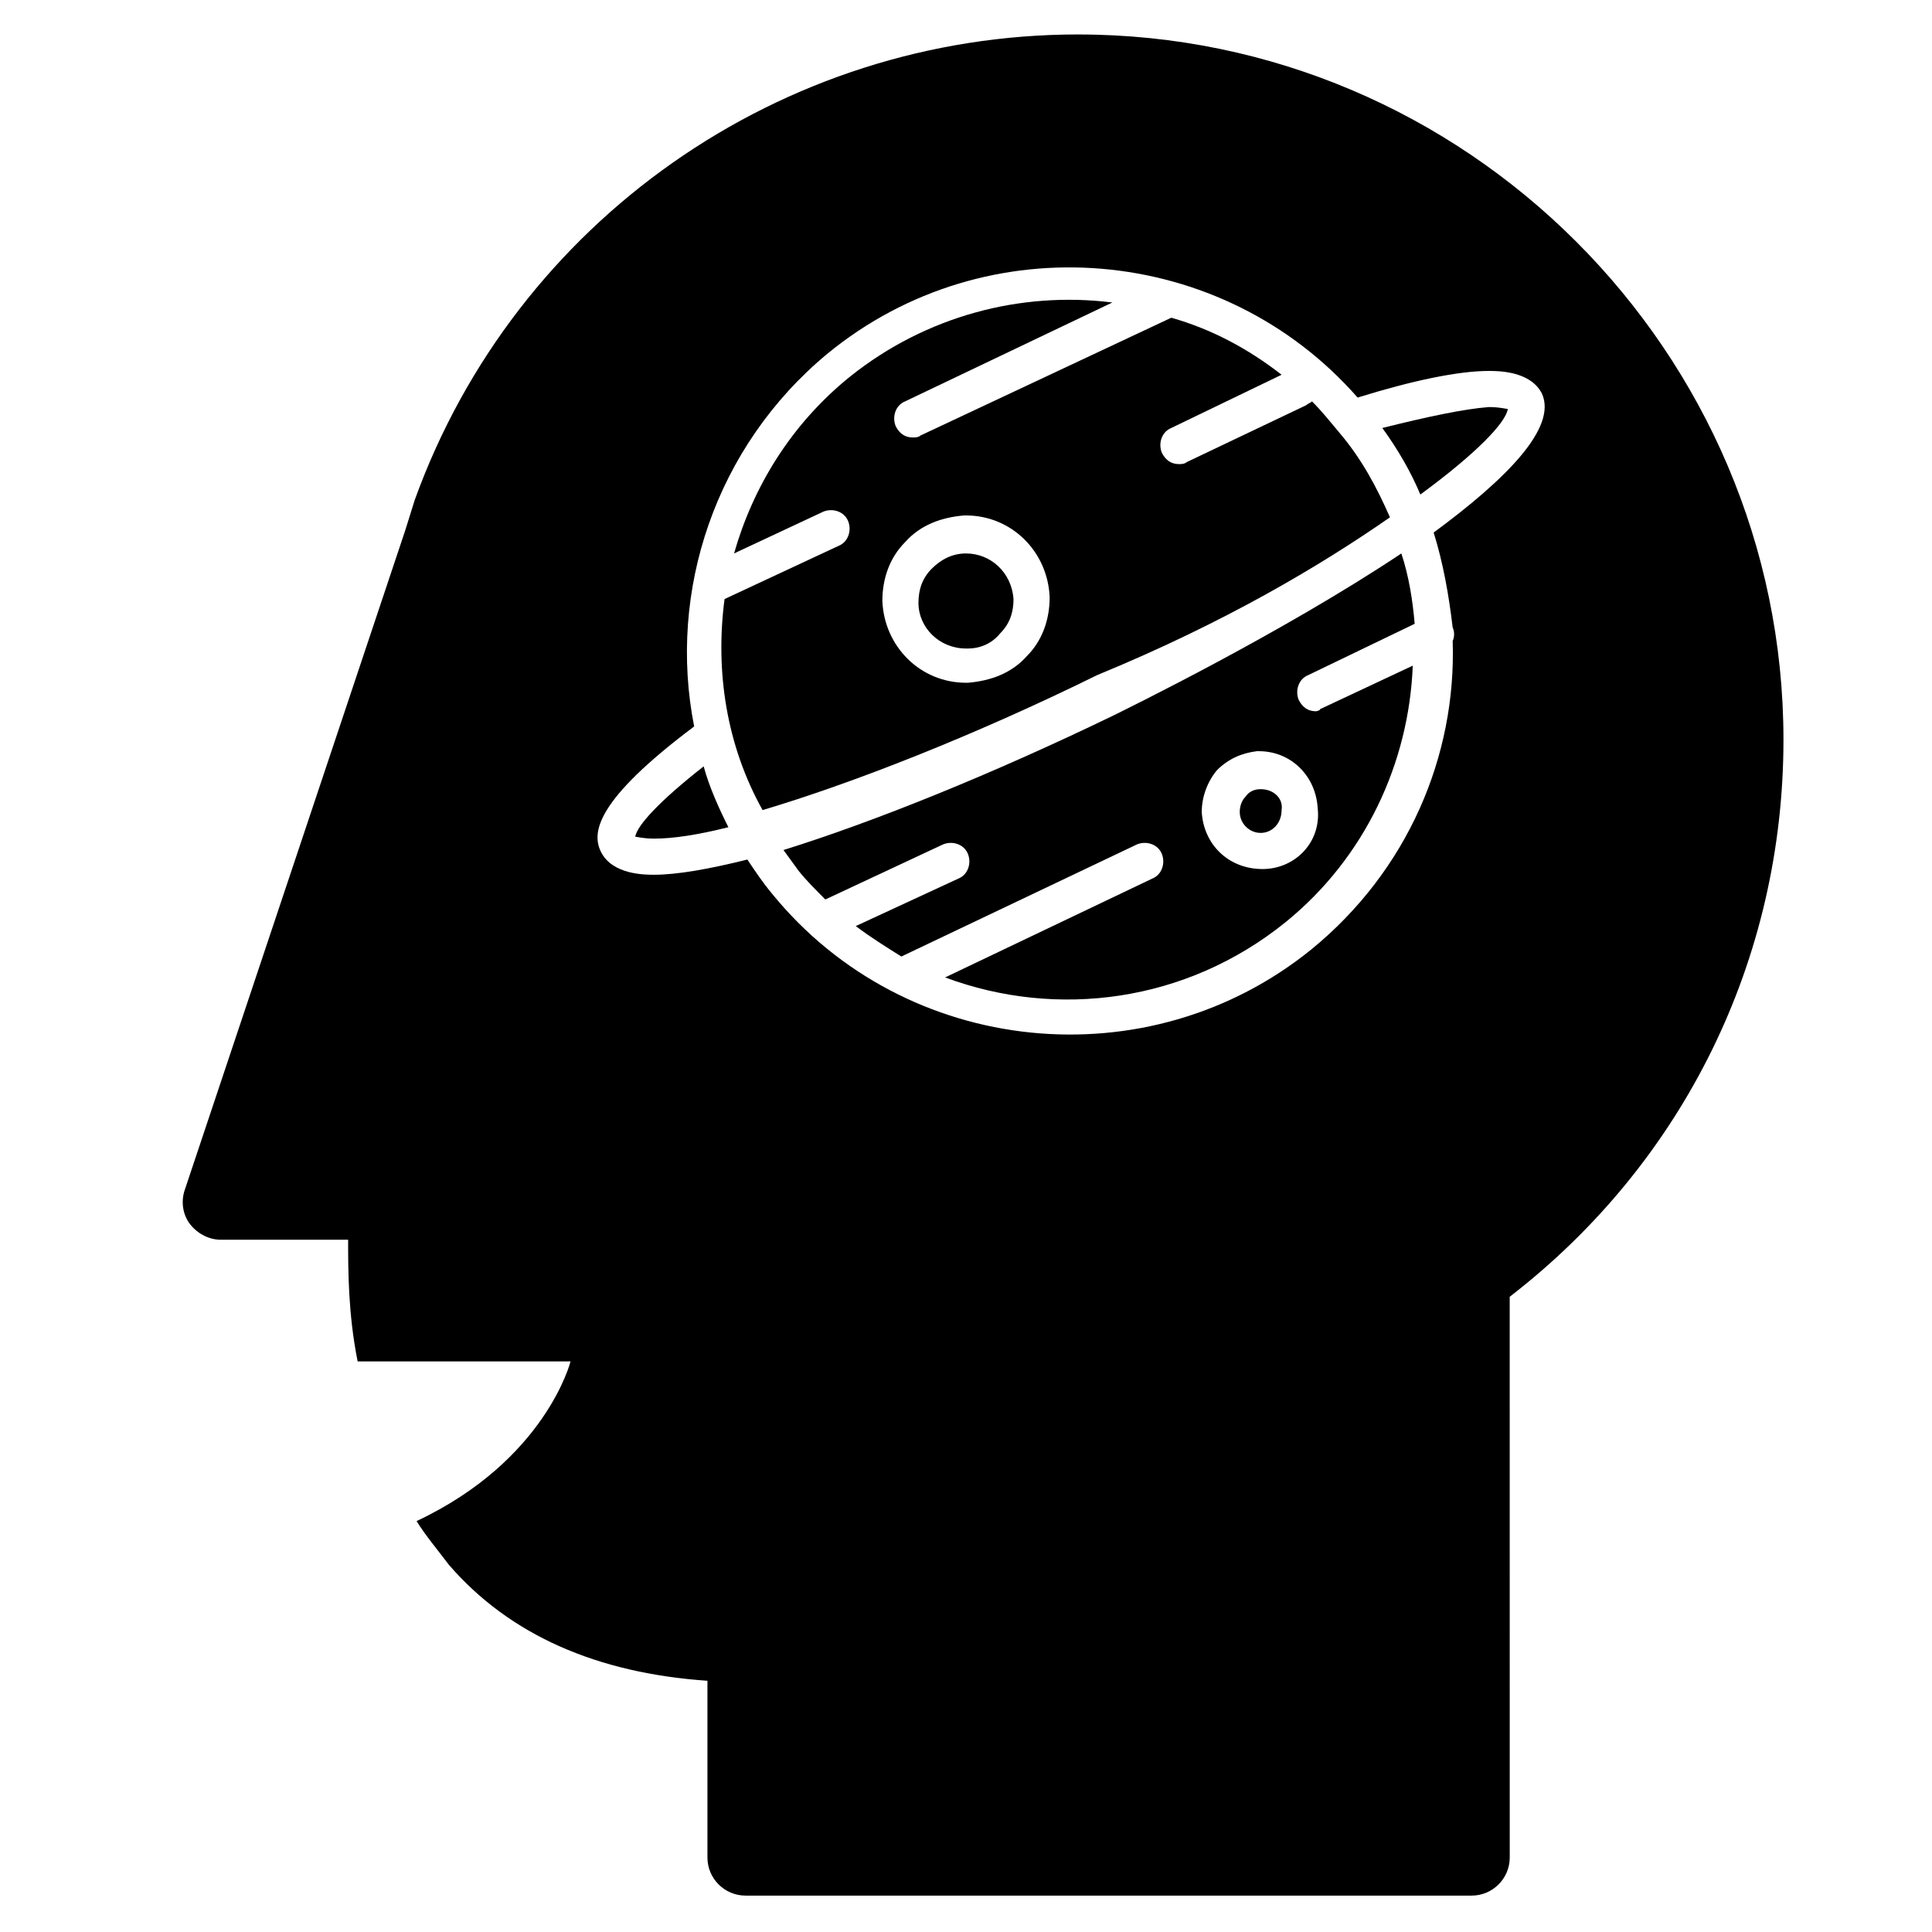 <?xml version="1.0" encoding="UTF-8"?>
<!-- Uploaded to: SVG Repo, www.svgrepo.com, Generator: SVG Repo Mixer Tools -->
<svg fill="#000000" width="800px" height="800px" version="1.1" viewBox="144 144 512 512" xmlns="http://www.w3.org/2000/svg">
 <g>
  <path d="m312.34 365.74c0.504 0 2.016 0.504 5.039 0.504 5.039 0 11.586-1.008 19.648-3.023-2.519-5.039-5.039-10.578-6.551-16.121-11.586 9.07-17.633 15.617-18.137 18.641z"/>
  <path d="m478.09 353.14c-1.512 0-3.023 0.504-4.031 2.016-1.008 1.008-1.512 2.519-1.512 4.031 0 3.023 2.519 5.543 5.543 5.543v5.039-5.039c3.023 0 5.543-2.519 5.543-6.047 0.5-3.023-2.016-5.543-5.543-5.543z"/>
  <path d="m400 290.67c-3.527 0-6.551 1.512-9.07 4.031-2.519 2.519-3.527 5.543-3.527 9.07 0 6.551 5.543 12.09 12.594 12.09h0.504c3.527 0 6.551-1.512 8.566-4.031 2.519-2.519 3.527-5.543 3.527-9.07-0.504-7.051-6.047-12.09-12.594-12.09z"/>
  <path d="m512.35 281.1c-3.527-8.062-7.559-15.617-13.602-22.672-2.519-3.023-4.535-5.543-7.055-8.062-0.504 0.504-1.008 0.504-1.512 1.008l-31.738 15.113c-0.504 0.504-1.512 0.504-2.016 0.504-2.016 0-3.527-1.008-4.535-3.023-1.008-2.519 0-5.543 2.519-6.551l29.223-14.105c-9.07-7.055-18.641-12.09-29.223-15.113l-66.504 31.234c-0.504 0.504-1.512 0.504-2.016 0.504-2.016 0-3.527-1.008-4.535-3.023-1.008-2.519 0-5.543 2.519-6.551l54.914-26.199c-24.184-3.023-49.375 3.527-69.527 19.648-15.617 12.594-25.695 29.223-30.73 46.855l23.68-11.082c2.519-1.008 5.543 0 6.551 2.519 1.008 2.519 0 5.543-2.519 6.551l-30.23 14.105c-2.519 19.145 0.504 38.793 10.078 55.922 23.68-7.055 55.922-19.648 88.672-35.77 34.258-14.102 59.449-29.215 77.586-41.812zm-96.227 36.781c-4.031 4.535-9.574 6.551-15.617 7.055h-0.504c-12.09 0-21.664-9.574-22.168-21.664 0-6.047 2.016-11.586 6.047-15.617 4.031-4.535 9.574-6.551 15.617-7.055h0.504c12.09 0 21.664 9.574 22.168 21.664 0 6.043-2.016 11.586-6.047 15.617z"/>
  <path d="m429.72 153.13c-78.594 0-149.13 49.371-175.83 123.43l-2.519 8.062-58.441 174.82c-1.008 3.023-0.504 6.551 1.512 9.07 2.016 2.519 5.039 4.031 8.062 4.031h33.754c0 8.062 0 19.648 2.519 32.242h56.426s-6.551 26.199-40.809 42.32c2.519 4.031 5.543 7.559 8.566 11.586 16.121 18.641 39.297 28.719 68.52 30.73v46.855c0 5.543 4.535 10.078 10.078 10.078h192.46c5.543 0 10.078-4.535 10.078-10.078l-0.008-148.62c46.348-35.77 72.547-89.676 72.547-147.61 0-102.78-84.137-186.91-186.91-186.91zm94.215 132c2.519 8.062 4.031 16.625 5.039 25.191 0.504 1.008 0.504 2.519 0 3.527 1.008 30.73-12.09 60.961-37.281 81.617-43.328 35.266-107.82 28.719-143.08-14.609-2.519-3.023-4.535-6.047-6.551-9.07-10.078 2.519-18.641 4.031-24.688 4.031-2.519 0-11.082 0-14.105-6.047-2.519-5.039-1.512-13.602 24.688-33.25-7.055-35.77 5.543-74.059 35.266-98.746 42.32-34.762 104.79-29.223 140.56 11.586 14.609-4.535 26.703-7.055 34.762-7.055 2.519 0 11.082 0 14.105 6.047 4.031 9.07-9.57 22.672-28.715 36.777z"/>
  <path d="m510.33 257.42c4.031 5.543 7.559 11.586 10.078 17.633 15.113-11.082 22.672-19.145 23.176-22.672-0.504 0-2.016-0.504-5.039-0.504-6.551 0.504-16.121 2.519-28.215 5.543z"/>
  <path d="m492.7 332.49c-2.016 0-3.527-1.008-4.535-3.023-1.008-2.519 0-5.543 2.519-6.551l28.215-13.602c-0.504-6.047-1.512-12.594-3.527-18.641-31.738 21.16-73.051 41.312-76.074 42.824-32.242 15.617-63.48 28.215-87.664 35.77 1.512 2.016 2.519 3.527 4.031 5.543 2.016 2.519 4.535 5.039 7.055 7.559l31.234-14.609c2.519-1.008 5.543 0 6.551 2.519 1.008 2.519 0 5.543-2.519 6.551l-27.207 12.594c4.031 3.023 8.062 5.543 12.09 8.062l62.473-29.727c2.519-1.008 5.543 0 6.551 2.519 1.008 2.519 0 5.543-2.519 6.551l-54.914 26.199c29.727 11.082 63.984 6.551 90.184-14.609 21.16-17.129 32.746-42.32 33.754-68.016l-24.688 11.586c0.504-0.004-0.504 0.5-1.008 0.5zm-14.105 41.816c-9.07 0-15.617-6.551-16.121-15.113 0-4.031 1.512-8.062 4.031-11.082 3.023-3.023 6.551-4.535 10.578-5.039h0.504c8.566 0 15.113 6.551 15.617 15.113 1.008 9.066-6.047 16.121-14.609 16.121z"/>
 </g>
</svg>
